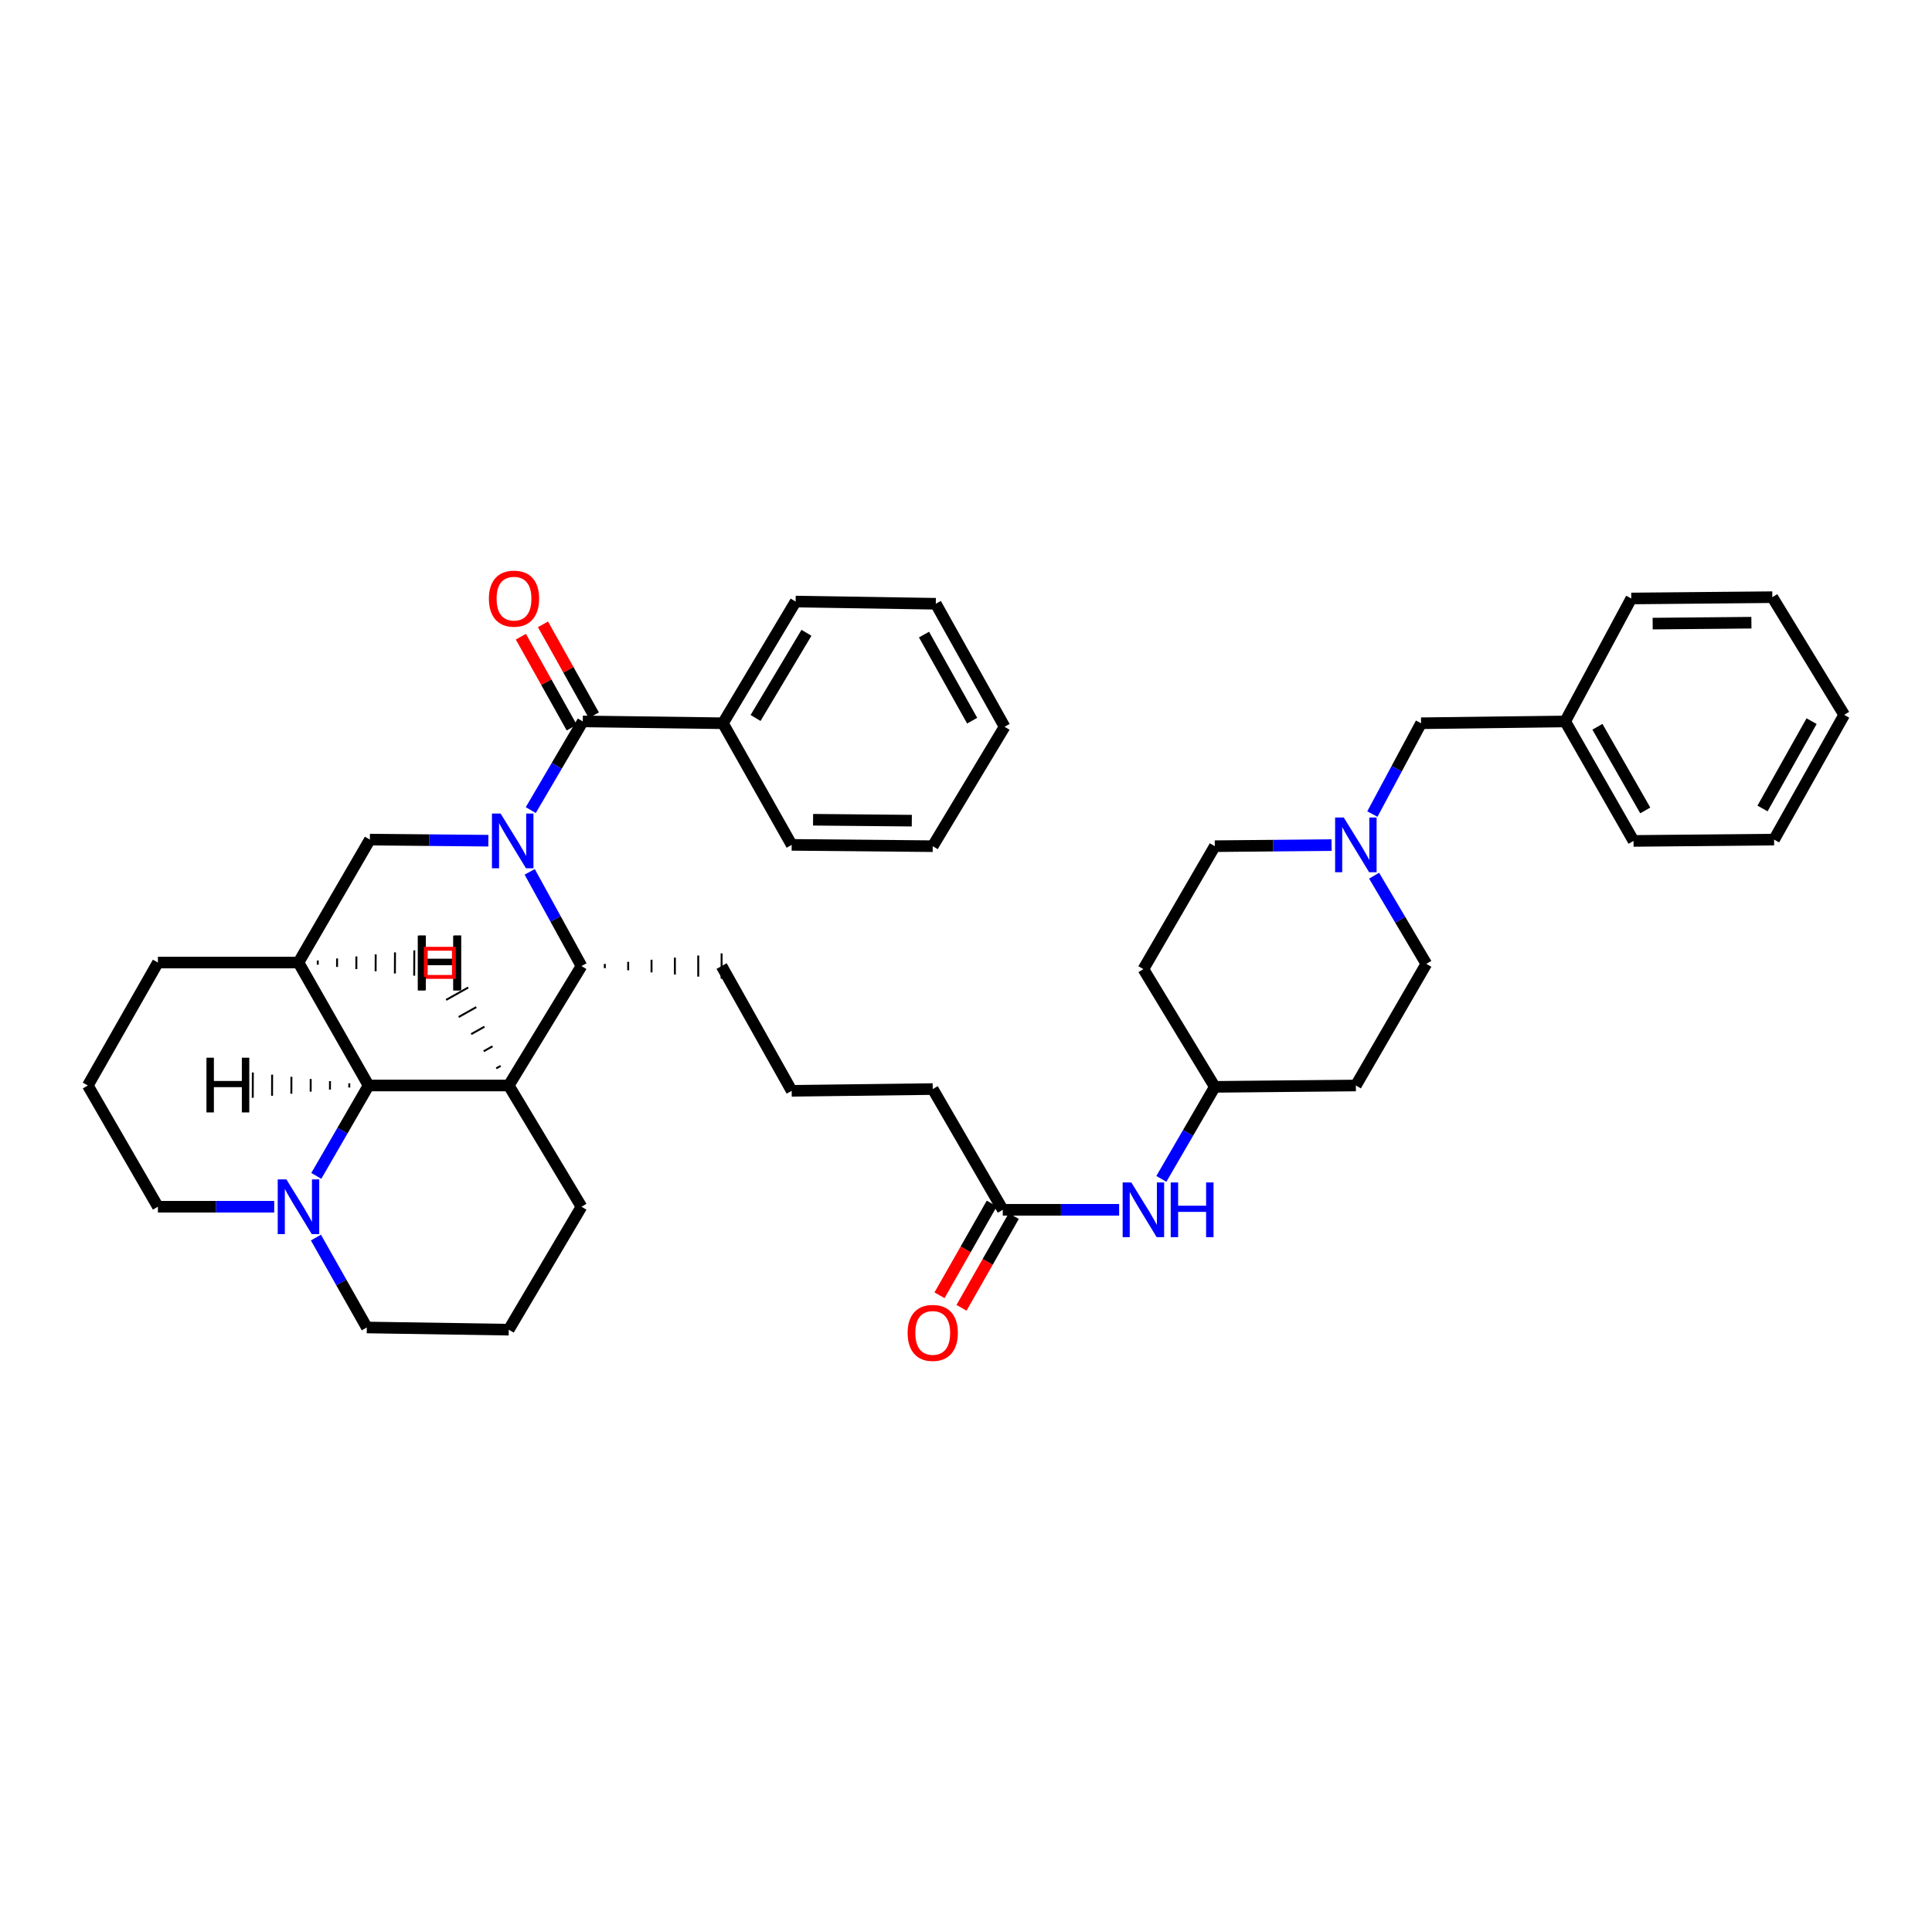 <?xml version='1.0' encoding='iso-8859-1'?>
<svg version='1.1' baseProfile='full'
              xmlns='http://www.w3.org/2000/svg'
                      xmlns:rdkit='http://www.rdkit.org/xml'
                      xmlns:xlink='http://www.w3.org/1999/xlink'
                  xml:space='preserve'
width='1000px' height='1000px' viewBox='0 0 1000 1000'>
<!-- END OF HEADER -->
<rect style='opacity:1.0;fill:#FFFFFF;stroke:none' width='1000' height='1000' x='0' y='0'> </rect>
<path class='bond-1' d='M 274.728,419.306 L 288.187,396.357' style='fill:none;fill-rule:evenodd;stroke:#0000FF;stroke-width:6px;stroke-linecap:butt;stroke-linejoin:miter;stroke-opacity:1' />
<path class='bond-1' d='M 288.187,396.357 L 301.646,373.408' style='fill:none;fill-rule:evenodd;stroke:#000000;stroke-width:6px;stroke-linecap:butt;stroke-linejoin:miter;stroke-opacity:1' />
<path class='bond-2' d='M 274.17,451.266 L 287.569,475.648' style='fill:none;fill-rule:evenodd;stroke:#0000FF;stroke-width:6px;stroke-linecap:butt;stroke-linejoin:miter;stroke-opacity:1' />
<path class='bond-2' d='M 287.569,475.648 L 300.969,500.029' style='fill:none;fill-rule:evenodd;stroke:#000000;stroke-width:6px;stroke-linecap:butt;stroke-linejoin:miter;stroke-opacity:1' />
<path class='bond-5' d='M 252.784,435.142 L 222.115,434.858' style='fill:none;fill-rule:evenodd;stroke:#0000FF;stroke-width:6px;stroke-linecap:butt;stroke-linejoin:miter;stroke-opacity:1' />
<path class='bond-5' d='M 222.115,434.858 L 191.447,434.574' style='fill:none;fill-rule:evenodd;stroke:#000000;stroke-width:6px;stroke-linecap:butt;stroke-linejoin:miter;stroke-opacity:1' />
<path class='bond-0' d='M 263.326,561.851 L 300.969,500.029' style='fill:none;fill-rule:evenodd;stroke:#000000;stroke-width:6px;stroke-linecap:butt;stroke-linejoin:miter;stroke-opacity:1' />
<path class='bond-19' d='M 263.326,561.851 L 300.969,624.604' style='fill:none;fill-rule:evenodd;stroke:#000000;stroke-width:6px;stroke-linecap:butt;stroke-linejoin:miter;stroke-opacity:1' />
<path class='bond-39' d='M 263.326,561.851 L 190.77,561.851' style='fill:none;fill-rule:evenodd;stroke:#000000;stroke-width:6px;stroke-linecap:butt;stroke-linejoin:miter;stroke-opacity:1' />
<path class='bond-45' d='M 259.129,551.707 L 256.844,552.991' style='fill:none;fill-rule:evenodd;stroke:#000000;stroke-width:1.0px;stroke-linecap:butt;stroke-linejoin:miter;stroke-opacity:1' />
<path class='bond-45' d='M 254.933,541.563 L 250.362,544.132' style='fill:none;fill-rule:evenodd;stroke:#000000;stroke-width:1.0px;stroke-linecap:butt;stroke-linejoin:miter;stroke-opacity:1' />
<path class='bond-45' d='M 250.737,531.419 L 243.88,535.272' style='fill:none;fill-rule:evenodd;stroke:#000000;stroke-width:1.0px;stroke-linecap:butt;stroke-linejoin:miter;stroke-opacity:1' />
<path class='bond-45' d='M 246.541,521.275 L 237.399,526.412' style='fill:none;fill-rule:evenodd;stroke:#000000;stroke-width:1.0px;stroke-linecap:butt;stroke-linejoin:miter;stroke-opacity:1' />
<path class='bond-45' d='M 242.345,511.132 L 230.917,517.553' style='fill:none;fill-rule:evenodd;stroke:#000000;stroke-width:1.0px;stroke-linecap:butt;stroke-linejoin:miter;stroke-opacity:1' />
<path class='bond-9' d='M 307.366,370.209 L 294.206,346.683' style='fill:none;fill-rule:evenodd;stroke:#000000;stroke-width:6px;stroke-linecap:butt;stroke-linejoin:miter;stroke-opacity:1' />
<path class='bond-9' d='M 294.206,346.683 L 281.046,323.157' style='fill:none;fill-rule:evenodd;stroke:#FF0000;stroke-width:6px;stroke-linecap:butt;stroke-linejoin:miter;stroke-opacity:1' />
<path class='bond-9' d='M 295.926,376.608 L 282.766,353.082' style='fill:none;fill-rule:evenodd;stroke:#000000;stroke-width:6px;stroke-linecap:butt;stroke-linejoin:miter;stroke-opacity:1' />
<path class='bond-9' d='M 282.766,353.082 L 269.605,329.556' style='fill:none;fill-rule:evenodd;stroke:#FF0000;stroke-width:6px;stroke-linecap:butt;stroke-linejoin:miter;stroke-opacity:1' />
<path class='bond-11' d='M 301.646,373.408 L 374.18,374.348' style='fill:none;fill-rule:evenodd;stroke:#000000;stroke-width:6px;stroke-linecap:butt;stroke-linejoin:miter;stroke-opacity:1' />
<path class='bond-21' d='M 313.057,501.122 L 313.057,498.937' style='fill:none;fill-rule:evenodd;stroke:#000000;stroke-width:1.0px;stroke-linecap:butt;stroke-linejoin:miter;stroke-opacity:1' />
<path class='bond-21' d='M 325.144,502.214 L 325.144,497.845' style='fill:none;fill-rule:evenodd;stroke:#000000;stroke-width:1.0px;stroke-linecap:butt;stroke-linejoin:miter;stroke-opacity:1' />
<path class='bond-21' d='M 337.232,503.307 L 337.232,496.752' style='fill:none;fill-rule:evenodd;stroke:#000000;stroke-width:1.0px;stroke-linecap:butt;stroke-linejoin:miter;stroke-opacity:1' />
<path class='bond-21' d='M 349.32,504.399 L 349.32,495.66' style='fill:none;fill-rule:evenodd;stroke:#000000;stroke-width:1.0px;stroke-linecap:butt;stroke-linejoin:miter;stroke-opacity:1' />
<path class='bond-21' d='M 361.408,505.491 L 361.408,494.568' style='fill:none;fill-rule:evenodd;stroke:#000000;stroke-width:1.0px;stroke-linecap:butt;stroke-linejoin:miter;stroke-opacity:1' />
<path class='bond-21' d='M 373.495,506.584 L 373.495,493.475' style='fill:none;fill-rule:evenodd;stroke:#000000;stroke-width:1.0px;stroke-linecap:butt;stroke-linejoin:miter;stroke-opacity:1' />
<path class='bond-3' d='M 190.77,561.851 L 154.488,498.209' style='fill:none;fill-rule:evenodd;stroke:#000000;stroke-width:6px;stroke-linecap:butt;stroke-linejoin:miter;stroke-opacity:1' />
<path class='bond-6' d='M 190.77,561.851 L 177.246,585.241' style='fill:none;fill-rule:evenodd;stroke:#000000;stroke-width:6px;stroke-linecap:butt;stroke-linejoin:miter;stroke-opacity:1' />
<path class='bond-6' d='M 177.246,585.241 L 163.723,608.632' style='fill:none;fill-rule:evenodd;stroke:#0000FF;stroke-width:6px;stroke-linecap:butt;stroke-linejoin:miter;stroke-opacity:1' />
<path class='bond-46' d='M 180.786,560.728 L 180.779,562.913' style='fill:none;fill-rule:evenodd;stroke:#000000;stroke-width:1.0px;stroke-linecap:butt;stroke-linejoin:miter;stroke-opacity:1' />
<path class='bond-46' d='M 170.802,559.605 L 170.788,563.975' style='fill:none;fill-rule:evenodd;stroke:#000000;stroke-width:1.0px;stroke-linecap:butt;stroke-linejoin:miter;stroke-opacity:1' />
<path class='bond-46' d='M 160.818,558.483 L 160.798,565.037' style='fill:none;fill-rule:evenodd;stroke:#000000;stroke-width:1.0px;stroke-linecap:butt;stroke-linejoin:miter;stroke-opacity:1' />
<path class='bond-46' d='M 150.834,557.36 L 150.807,566.099' style='fill:none;fill-rule:evenodd;stroke:#000000;stroke-width:1.0px;stroke-linecap:butt;stroke-linejoin:miter;stroke-opacity:1' />
<path class='bond-46' d='M 140.85,556.237 L 140.816,567.161' style='fill:none;fill-rule:evenodd;stroke:#000000;stroke-width:1.0px;stroke-linecap:butt;stroke-linejoin:miter;stroke-opacity:1' />
<path class='bond-46' d='M 130.866,555.115 L 130.826,568.223' style='fill:none;fill-rule:evenodd;stroke:#000000;stroke-width:1.0px;stroke-linecap:butt;stroke-linejoin:miter;stroke-opacity:1' />
<path class='bond-4' d='M 154.488,498.209 L 191.447,434.574' style='fill:none;fill-rule:evenodd;stroke:#000000;stroke-width:6px;stroke-linecap:butt;stroke-linejoin:miter;stroke-opacity:1' />
<path class='bond-20' d='M 154.488,498.209 L 81.736,498.209' style='fill:none;fill-rule:evenodd;stroke:#000000;stroke-width:6px;stroke-linecap:butt;stroke-linejoin:miter;stroke-opacity:1' />
<path class='bond-47' d='M 164.471,499.341 L 164.48,497.157' style='fill:none;fill-rule:evenodd;stroke:#000000;stroke-width:1.0px;stroke-linecap:butt;stroke-linejoin:miter;stroke-opacity:1' />
<path class='bond-47' d='M 174.454,500.474 L 174.472,496.104' style='fill:none;fill-rule:evenodd;stroke:#000000;stroke-width:1.0px;stroke-linecap:butt;stroke-linejoin:miter;stroke-opacity:1' />
<path class='bond-47' d='M 184.437,501.606 L 184.464,495.052' style='fill:none;fill-rule:evenodd;stroke:#000000;stroke-width:1.0px;stroke-linecap:butt;stroke-linejoin:miter;stroke-opacity:1' />
<path class='bond-47' d='M 194.42,502.739 L 194.455,494' style='fill:none;fill-rule:evenodd;stroke:#000000;stroke-width:1.0px;stroke-linecap:butt;stroke-linejoin:miter;stroke-opacity:1' />
<path class='bond-47' d='M 204.403,503.871 L 204.447,492.948' style='fill:none;fill-rule:evenodd;stroke:#000000;stroke-width:1.0px;stroke-linecap:butt;stroke-linejoin:miter;stroke-opacity:1' />
<path class='bond-47' d='M 214.386,505.004 L 214.439,491.896' style='fill:none;fill-rule:evenodd;stroke:#000000;stroke-width:1.0px;stroke-linecap:butt;stroke-linejoin:miter;stroke-opacity:1' />
<path class='bond-23' d='M 163.518,640.559 L 176.689,663.831' style='fill:none;fill-rule:evenodd;stroke:#0000FF;stroke-width:6px;stroke-linecap:butt;stroke-linejoin:miter;stroke-opacity:1' />
<path class='bond-23' d='M 176.689,663.831 L 189.86,687.103' style='fill:none;fill-rule:evenodd;stroke:#000000;stroke-width:6px;stroke-linecap:butt;stroke-linejoin:miter;stroke-opacity:1' />
<path class='bond-41' d='M 141.93,624.604 L 111.833,624.604' style='fill:none;fill-rule:evenodd;stroke:#0000FF;stroke-width:6px;stroke-linecap:butt;stroke-linejoin:miter;stroke-opacity:1' />
<path class='bond-41' d='M 111.833,624.604 L 81.736,624.604' style='fill:none;fill-rule:evenodd;stroke:#000000;stroke-width:6px;stroke-linecap:butt;stroke-linejoin:miter;stroke-opacity:1' />
<path class='bond-7' d='M 689.226,437.422 L 659.001,437.702' style='fill:none;fill-rule:evenodd;stroke:#0000FF;stroke-width:6px;stroke-linecap:butt;stroke-linejoin:miter;stroke-opacity:1' />
<path class='bond-7' d='M 659.001,437.702 L 628.777,437.982' style='fill:none;fill-rule:evenodd;stroke:#000000;stroke-width:6px;stroke-linecap:butt;stroke-linejoin:miter;stroke-opacity:1' />
<path class='bond-13' d='M 710.339,421.359 L 722.939,397.854' style='fill:none;fill-rule:evenodd;stroke:#0000FF;stroke-width:6px;stroke-linecap:butt;stroke-linejoin:miter;stroke-opacity:1' />
<path class='bond-13' d='M 722.939,397.854 L 735.538,374.348' style='fill:none;fill-rule:evenodd;stroke:#000000;stroke-width:6px;stroke-linecap:butt;stroke-linejoin:miter;stroke-opacity:1' />
<path class='bond-43' d='M 711.238,453.255 L 724.754,476.074' style='fill:none;fill-rule:evenodd;stroke:#0000FF;stroke-width:6px;stroke-linecap:butt;stroke-linejoin:miter;stroke-opacity:1' />
<path class='bond-43' d='M 724.754,476.074 L 738.269,498.893' style='fill:none;fill-rule:evenodd;stroke:#000000;stroke-width:6px;stroke-linecap:butt;stroke-linejoin:miter;stroke-opacity:1' />
<path class='bond-8' d='M 519.036,626.192 L 482.784,563.693' style='fill:none;fill-rule:evenodd;stroke:#000000;stroke-width:6px;stroke-linecap:butt;stroke-linejoin:miter;stroke-opacity:1' />
<path class='bond-10' d='M 519.036,626.192 L 549.147,626.192' style='fill:none;fill-rule:evenodd;stroke:#000000;stroke-width:6px;stroke-linecap:butt;stroke-linejoin:miter;stroke-opacity:1' />
<path class='bond-10' d='M 549.147,626.192 L 579.258,626.192' style='fill:none;fill-rule:evenodd;stroke:#0000FF;stroke-width:6px;stroke-linecap:butt;stroke-linejoin:miter;stroke-opacity:1' />
<path class='bond-12' d='M 513.342,622.947 L 499.816,646.689' style='fill:none;fill-rule:evenodd;stroke:#000000;stroke-width:6px;stroke-linecap:butt;stroke-linejoin:miter;stroke-opacity:1' />
<path class='bond-12' d='M 499.816,646.689 L 486.29,670.431' style='fill:none;fill-rule:evenodd;stroke:#FF0000;stroke-width:6px;stroke-linecap:butt;stroke-linejoin:miter;stroke-opacity:1' />
<path class='bond-12' d='M 524.731,629.436 L 511.206,653.178' style='fill:none;fill-rule:evenodd;stroke:#000000;stroke-width:6px;stroke-linecap:butt;stroke-linejoin:miter;stroke-opacity:1' />
<path class='bond-12' d='M 511.206,653.178 L 497.68,676.92' style='fill:none;fill-rule:evenodd;stroke:#FF0000;stroke-width:6px;stroke-linecap:butt;stroke-linejoin:miter;stroke-opacity:1' />
<path class='bond-16' d='M 601.111,610.192 L 614.944,586.375' style='fill:none;fill-rule:evenodd;stroke:#0000FF;stroke-width:6px;stroke-linecap:butt;stroke-linejoin:miter;stroke-opacity:1' />
<path class='bond-16' d='M 614.944,586.375 L 628.777,562.557' style='fill:none;fill-rule:evenodd;stroke:#000000;stroke-width:6px;stroke-linecap:butt;stroke-linejoin:miter;stroke-opacity:1' />
<path class='bond-29' d='M 374.18,374.348 L 411.816,311.369' style='fill:none;fill-rule:evenodd;stroke:#000000;stroke-width:6px;stroke-linecap:butt;stroke-linejoin:miter;stroke-opacity:1' />
<path class='bond-29' d='M 391.078,371.625 L 417.423,327.54' style='fill:none;fill-rule:evenodd;stroke:#000000;stroke-width:6px;stroke-linecap:butt;stroke-linejoin:miter;stroke-opacity:1' />
<path class='bond-30' d='M 374.18,374.348 L 409.77,437.305' style='fill:none;fill-rule:evenodd;stroke:#000000;stroke-width:6px;stroke-linecap:butt;stroke-linejoin:miter;stroke-opacity:1' />
<path class='bond-24' d='M 735.538,374.348 L 810.14,373.408' style='fill:none;fill-rule:evenodd;stroke:#000000;stroke-width:6px;stroke-linecap:butt;stroke-linejoin:miter;stroke-opacity:1' />
<path class='bond-14' d='M 701.791,561.851 L 628.777,562.557' style='fill:none;fill-rule:evenodd;stroke:#000000;stroke-width:6px;stroke-linecap:butt;stroke-linejoin:miter;stroke-opacity:1' />
<path class='bond-18' d='M 701.791,561.851 L 738.269,498.893' style='fill:none;fill-rule:evenodd;stroke:#000000;stroke-width:6px;stroke-linecap:butt;stroke-linejoin:miter;stroke-opacity:1' />
<path class='bond-15' d='M 591.818,501.617 L 628.777,562.557' style='fill:none;fill-rule:evenodd;stroke:#000000;stroke-width:6px;stroke-linecap:butt;stroke-linejoin:miter;stroke-opacity:1' />
<path class='bond-17' d='M 591.818,501.617 L 628.777,437.982' style='fill:none;fill-rule:evenodd;stroke:#000000;stroke-width:6px;stroke-linecap:butt;stroke-linejoin:miter;stroke-opacity:1' />
<path class='bond-27' d='M 300.969,624.604 L 263.326,688.239' style='fill:none;fill-rule:evenodd;stroke:#000000;stroke-width:6px;stroke-linecap:butt;stroke-linejoin:miter;stroke-opacity:1' />
<path class='bond-28' d='M 81.736,498.209 L 45.455,561.851' style='fill:none;fill-rule:evenodd;stroke:#000000;stroke-width:6px;stroke-linecap:butt;stroke-linejoin:miter;stroke-opacity:1' />
<path class='bond-26' d='M 373.495,500.029 L 409.77,564.603' style='fill:none;fill-rule:evenodd;stroke:#000000;stroke-width:6px;stroke-linecap:butt;stroke-linejoin:miter;stroke-opacity:1' />
<path class='bond-22' d='M 81.736,624.604 L 45.455,561.851' style='fill:none;fill-rule:evenodd;stroke:#000000;stroke-width:6px;stroke-linecap:butt;stroke-linejoin:miter;stroke-opacity:1' />
<path class='bond-40' d='M 189.86,687.103 L 263.326,688.239' style='fill:none;fill-rule:evenodd;stroke:#000000;stroke-width:6px;stroke-linecap:butt;stroke-linejoin:miter;stroke-opacity:1' />
<path class='bond-31' d='M 810.14,373.408 L 845.512,435.259' style='fill:none;fill-rule:evenodd;stroke:#000000;stroke-width:6px;stroke-linecap:butt;stroke-linejoin:miter;stroke-opacity:1' />
<path class='bond-31' d='M 826.825,376.178 L 851.585,419.474' style='fill:none;fill-rule:evenodd;stroke:#000000;stroke-width:6px;stroke-linecap:butt;stroke-linejoin:miter;stroke-opacity:1' />
<path class='bond-32' d='M 810.14,373.408 L 844.346,309.774' style='fill:none;fill-rule:evenodd;stroke:#000000;stroke-width:6px;stroke-linecap:butt;stroke-linejoin:miter;stroke-opacity:1' />
<path class='bond-25' d='M 482.784,563.693 L 409.77,564.603' style='fill:none;fill-rule:evenodd;stroke:#000000;stroke-width:6px;stroke-linecap:butt;stroke-linejoin:miter;stroke-opacity:1' />
<path class='bond-34' d='M 411.816,311.369 L 484.372,312.505' style='fill:none;fill-rule:evenodd;stroke:#000000;stroke-width:6px;stroke-linecap:butt;stroke-linejoin:miter;stroke-opacity:1' />
<path class='bond-33' d='M 409.77,437.305 L 482.784,437.982' style='fill:none;fill-rule:evenodd;stroke:#000000;stroke-width:6px;stroke-linecap:butt;stroke-linejoin:miter;stroke-opacity:1' />
<path class='bond-33' d='M 420.843,424.299 L 471.954,424.773' style='fill:none;fill-rule:evenodd;stroke:#000000;stroke-width:6px;stroke-linecap:butt;stroke-linejoin:miter;stroke-opacity:1' />
<path class='bond-36' d='M 845.512,435.259 L 918.264,434.574' style='fill:none;fill-rule:evenodd;stroke:#000000;stroke-width:6px;stroke-linecap:butt;stroke-linejoin:miter;stroke-opacity:1' />
<path class='bond-35' d='M 844.346,309.774 L 917.354,309.096' style='fill:none;fill-rule:evenodd;stroke:#000000;stroke-width:6px;stroke-linecap:butt;stroke-linejoin:miter;stroke-opacity:1' />
<path class='bond-35' d='M 855.419,322.78 L 906.524,322.306' style='fill:none;fill-rule:evenodd;stroke:#000000;stroke-width:6px;stroke-linecap:butt;stroke-linejoin:miter;stroke-opacity:1' />
<path class='bond-37' d='M 482.784,437.982 L 519.969,376.168' style='fill:none;fill-rule:evenodd;stroke:#000000;stroke-width:6px;stroke-linecap:butt;stroke-linejoin:miter;stroke-opacity:1' />
<path class='bond-42' d='M 484.372,312.505 L 519.969,376.168' style='fill:none;fill-rule:evenodd;stroke:#000000;stroke-width:6px;stroke-linecap:butt;stroke-linejoin:miter;stroke-opacity:1' />
<path class='bond-42' d='M 478.27,328.452 L 503.188,373.016' style='fill:none;fill-rule:evenodd;stroke:#000000;stroke-width:6px;stroke-linecap:butt;stroke-linejoin:miter;stroke-opacity:1' />
<path class='bond-38' d='M 917.354,309.096 L 954.545,370' style='fill:none;fill-rule:evenodd;stroke:#000000;stroke-width:6px;stroke-linecap:butt;stroke-linejoin:miter;stroke-opacity:1' />
<path class='bond-44' d='M 918.264,434.574 L 954.545,370' style='fill:none;fill-rule:evenodd;stroke:#000000;stroke-width:6px;stroke-linecap:butt;stroke-linejoin:miter;stroke-opacity:1' />
<path class='bond-44' d='M 912.278,418.467 L 937.675,373.265' style='fill:none;fill-rule:evenodd;stroke:#000000;stroke-width:6px;stroke-linecap:butt;stroke-linejoin:miter;stroke-opacity:1' />
<path  class='atom-0' d='M 259.112 421.099
L 268.392 436.099
Q 269.312 437.579, 270.792 440.259
Q 272.272 442.939, 272.352 443.099
L 272.352 421.099
L 276.112 421.099
L 276.112 449.419
L 272.232 449.419
L 262.272 433.019
Q 261.112 431.099, 259.872 428.899
Q 258.672 426.699, 258.312 426.019
L 258.312 449.419
L 254.632 449.419
L 254.632 421.099
L 259.112 421.099
' fill='#0000FF'/>
<path  class='atom-7' d='M 148.228 610.444
L 157.508 625.444
Q 158.428 626.924, 159.908 629.604
Q 161.388 632.284, 161.468 632.444
L 161.468 610.444
L 165.228 610.444
L 165.228 638.764
L 161.348 638.764
L 151.388 622.364
Q 150.228 620.444, 148.988 618.244
Q 147.788 616.044, 147.428 615.364
L 147.428 638.764
L 143.748 638.764
L 143.748 610.444
L 148.228 610.444
' fill='#0000FF'/>
<path  class='atom-8' d='M 695.531 423.145
L 704.811 438.145
Q 705.731 439.625, 707.211 442.305
Q 708.691 444.985, 708.771 445.145
L 708.771 423.145
L 712.531 423.145
L 712.531 451.465
L 708.651 451.465
L 698.691 435.065
Q 697.531 433.145, 696.291 430.945
Q 695.091 428.745, 694.731 428.065
L 694.731 451.465
L 691.051 451.465
L 691.051 423.145
L 695.531 423.145
' fill='#0000FF'/>
<path  class='atom-10' d='M 253.049 309.854
Q 253.049 303.054, 256.409 299.254
Q 259.769 295.454, 266.049 295.454
Q 272.329 295.454, 275.689 299.254
Q 279.049 303.054, 279.049 309.854
Q 279.049 316.734, 275.649 320.654
Q 272.249 324.534, 266.049 324.534
Q 259.809 324.534, 256.409 320.654
Q 253.049 316.774, 253.049 309.854
M 266.049 321.334
Q 270.369 321.334, 272.689 318.454
Q 275.049 315.534, 275.049 309.854
Q 275.049 304.294, 272.689 301.494
Q 270.369 298.654, 266.049 298.654
Q 261.729 298.654, 259.369 301.454
Q 257.049 304.254, 257.049 309.854
Q 257.049 315.574, 259.369 318.454
Q 261.729 321.334, 266.049 321.334
' fill='#FF0000'/>
<path  class='atom-11' d='M 585.558 612.032
L 594.838 627.032
Q 595.758 628.512, 597.238 631.192
Q 598.718 633.872, 598.798 634.032
L 598.798 612.032
L 602.558 612.032
L 602.558 640.352
L 598.678 640.352
L 588.718 623.952
Q 587.558 622.032, 586.318 619.832
Q 585.118 617.632, 584.758 616.952
L 584.758 640.352
L 581.078 640.352
L 581.078 612.032
L 585.558 612.032
' fill='#0000FF'/>
<path  class='atom-11' d='M 605.958 612.032
L 609.798 612.032
L 609.798 624.072
L 624.278 624.072
L 624.278 612.032
L 628.118 612.032
L 628.118 640.352
L 624.278 640.352
L 624.278 627.272
L 609.798 627.272
L 609.798 640.352
L 605.958 640.352
L 605.958 612.032
' fill='#0000FF'/>
<path  class='atom-13' d='M 469.784 689.906
Q 469.784 683.106, 473.144 679.306
Q 476.504 675.506, 482.784 675.506
Q 489.064 675.506, 492.424 679.306
Q 495.784 683.106, 495.784 689.906
Q 495.784 696.786, 492.384 700.706
Q 488.984 704.586, 482.784 704.586
Q 476.544 704.586, 473.144 700.706
Q 469.784 696.826, 469.784 689.906
M 482.784 701.386
Q 487.104 701.386, 489.424 698.506
Q 491.784 695.586, 491.784 689.906
Q 491.784 684.346, 489.424 681.546
Q 487.104 678.706, 482.784 678.706
Q 478.464 678.706, 476.104 681.506
Q 473.784 684.306, 473.784 689.906
Q 473.784 695.626, 476.104 698.506
Q 478.464 701.386, 482.784 701.386
' fill='#FF0000'/>
<path  class='atom-40' d='M 216.572 484.202
L 220.412 484.202
L 220.412 496.242
L 234.892 496.242
L 234.892 484.202
L 238.732 484.202
L 238.732 512.522
L 234.892 512.522
L 234.892 499.442
L 220.412 499.442
L 220.412 512.522
L 216.572 512.522
L 216.572 484.202
' fill='#000000'/>
<path  class='atom-41' d='M 106.865 547.47
L 110.705 547.47
L 110.705 559.51
L 125.185 559.51
L 125.185 547.47
L 129.025 547.47
L 129.025 575.79
L 125.185 575.79
L 125.185 562.71
L 110.705 562.71
L 110.705 575.79
L 106.865 575.79
L 106.865 547.47
' fill='#000000'/>
<path  class='atom-42' d='M 216.233 484.342
L 220.073 484.342
L 220.073 496.382
L 234.553 496.382
L 234.553 484.342
L 238.393 484.342
L 238.393 512.662
L 234.553 512.662
L 234.553 499.582
L 220.073 499.582
L 220.073 512.662
L 216.233 512.662
L 216.233 484.342
' fill='#000000'/>
<path d='M 220.369,505.644 L 220.369,491.079 L 234.934,491.079 L 234.934,505.644 L 220.369,505.644' style='fill:none;stroke:#FF0000;stroke-width:2px;stroke-linecap:butt;stroke-linejoin:miter;stroke-opacity:1;' />
</svg>
